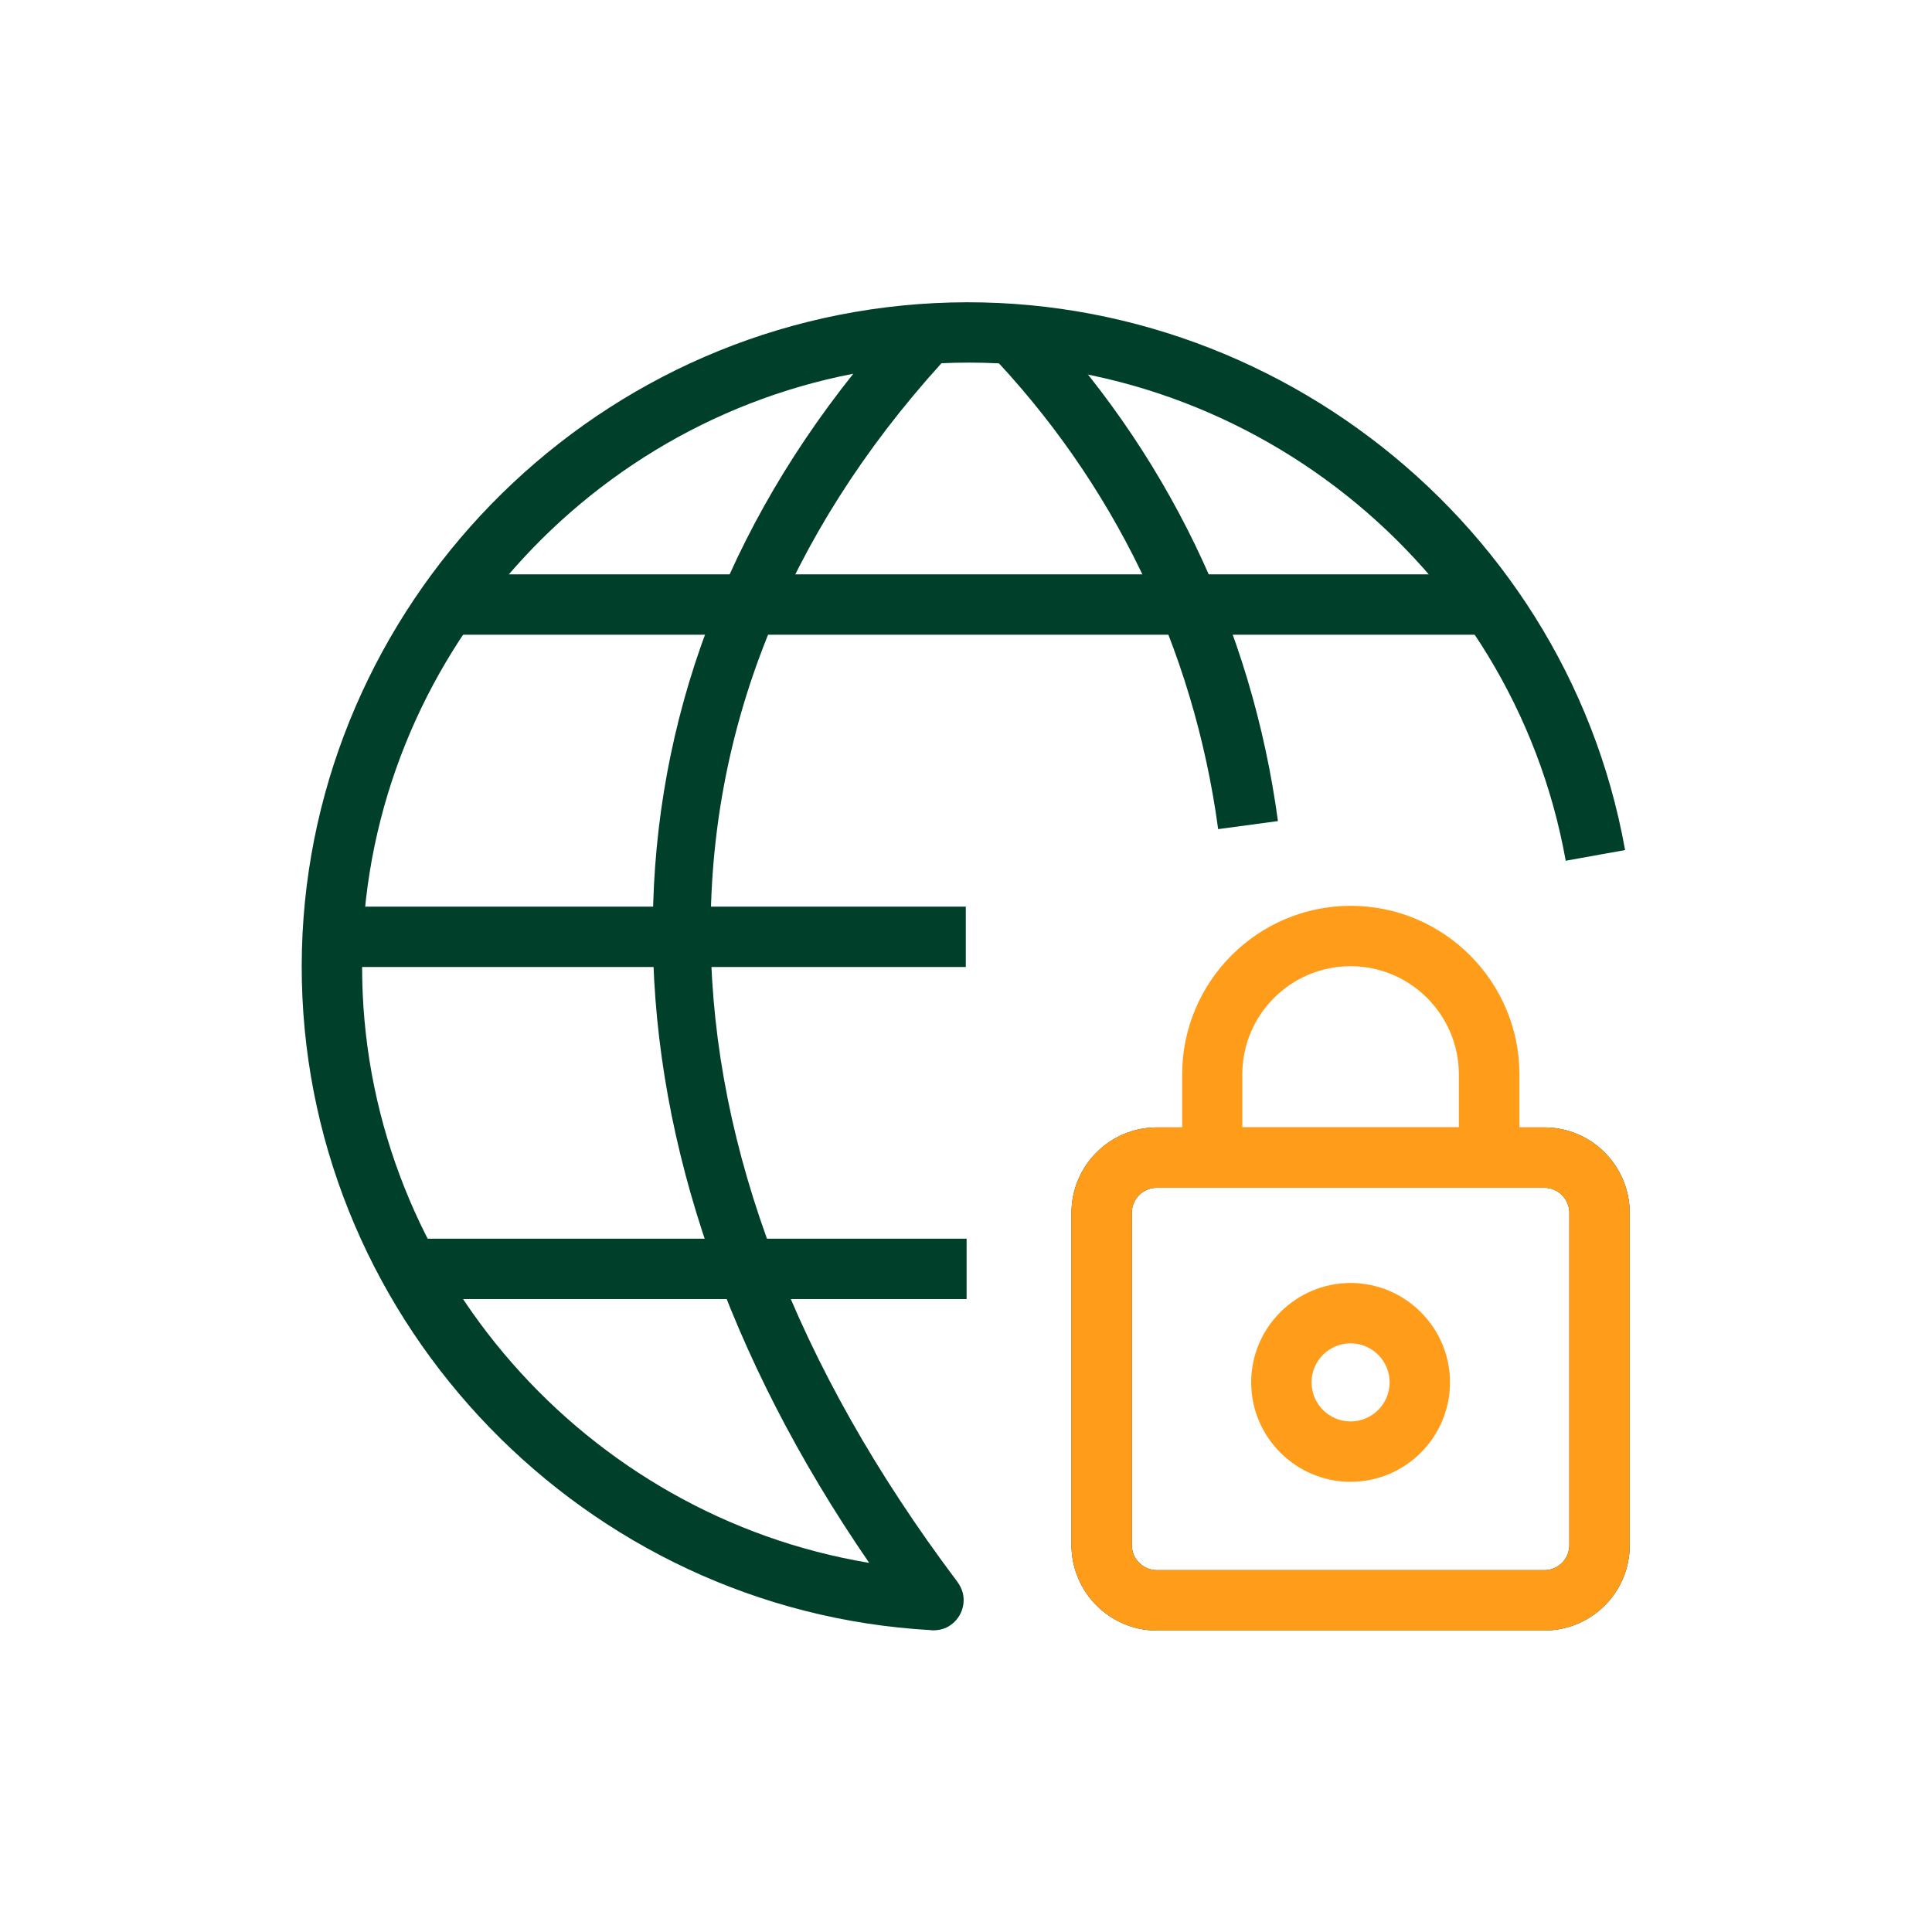 <svg width="96" height="96" viewBox="0 0 96 96" fill="none" xmlns="http://www.w3.org/2000/svg">
<path d="M76.74 81.019H57.48C55.14 81.019 53.24 79.109 53.24 76.769V60.27C53.24 57.929 55.14 56.02 57.48 56.02H76.74C79.08 56.02 80.98 57.929 80.98 60.27V76.769C80.99 79.12 79.08 81.019 76.74 81.019ZM57.48 59.02C56.79 59.02 56.24 59.58 56.24 60.27V76.769C56.24 77.46 56.8 78.019 57.48 78.019H76.74C77.43 78.019 77.98 77.46 77.98 76.769V60.27C77.98 59.58 77.42 59.02 76.74 59.02H57.48Z" fill="#00402A"/>
<path d="M48.03 61.55H20.3V64.55H48.03V61.55Z" fill="#00402A"/>
<path d="M74.21 28.539H21.99V31.539H74.21V28.539Z" fill="#00402A"/>
<path d="M47.99 45.05H16.49V48.05H47.99V45.05Z" fill="#00402A"/>
<path d="M46.38 81.01C46.33 81.01 46.28 81.01 46.23 80.999C29.09 80.029 15.38 65.879 15 48.76C14.62 31.63 27.73 16.869 44.85 15.18C61.96 13.489 77.73 25.369 80.75 42.239L77.8 42.77C75.15 27.97 61.7 17.369 46.78 18.049C31.23 35.209 31.5 57.23 47.55 78.57C47.68 78.74 47.78 78.93 47.84 79.15C48.01 79.84 47.67 80.559 47.03 80.87C46.82 80.969 46.6 81.01 46.38 81.01ZM42.4 18.57C28.2 21.32 17.68 34.05 18 48.7C18.32 63.169 29.13 75.32 43.19 77.659C29.12 57.19 28.86 35.55 42.4 18.57Z" fill="#00402A"/>
<path d="M60.53 41.199C59.31 32.179 55.33 23.949 49.02 17.399L51.18 15.319C57.93 22.339 62.2 31.149 63.5 40.799L60.53 41.199Z" fill="#00402A"/>
<path d="M76.74 81.019H57.48C55.14 81.019 53.24 79.109 53.24 76.769V60.27C53.24 57.929 55.14 56.02 57.48 56.02H76.74C79.08 56.02 80.98 57.929 80.98 60.27V76.769C80.99 79.12 79.08 81.019 76.74 81.019ZM57.48 59.02C56.79 59.02 56.24 59.58 56.24 60.27V76.769C56.24 77.46 56.8 78.019 57.48 78.019H76.74C77.43 78.019 77.98 77.46 77.98 76.769V60.27C77.98 59.58 77.42 59.02 76.74 59.02H57.48Z" fill="#FF9C1A"/>
<path d="M67.11 73.63C64.39 73.63 62.17 71.41 62.17 68.69C62.17 65.97 64.39 63.75 67.11 63.75C69.83 63.75 72.05 65.97 72.05 68.69C72.05 71.41 69.84 73.63 67.11 73.63ZM67.11 66.75C66.04 66.75 65.17 67.62 65.17 68.69C65.17 69.76 66.04 70.63 67.11 70.63C68.18 70.63 69.05 69.76 69.05 68.69C69.05 67.62 68.18 66.75 67.11 66.75Z" fill="#FF9C1A"/>
<path d="M73.99 59.02H60.24C59.41 59.02 58.74 58.35 58.74 57.52V53.39C58.74 48.77 62.5 45.01 67.12 45.01C71.74 45.01 75.5 48.77 75.5 53.39V57.52C75.49 58.34 74.82 59.02 73.99 59.02ZM61.74 56.02H72.49V53.39C72.49 50.43 70.08 48.01 67.11 48.01C64.14 48.01 61.73 50.42 61.73 53.39V56.02H61.74Z" fill="#FF9C1A"/>
</svg>
